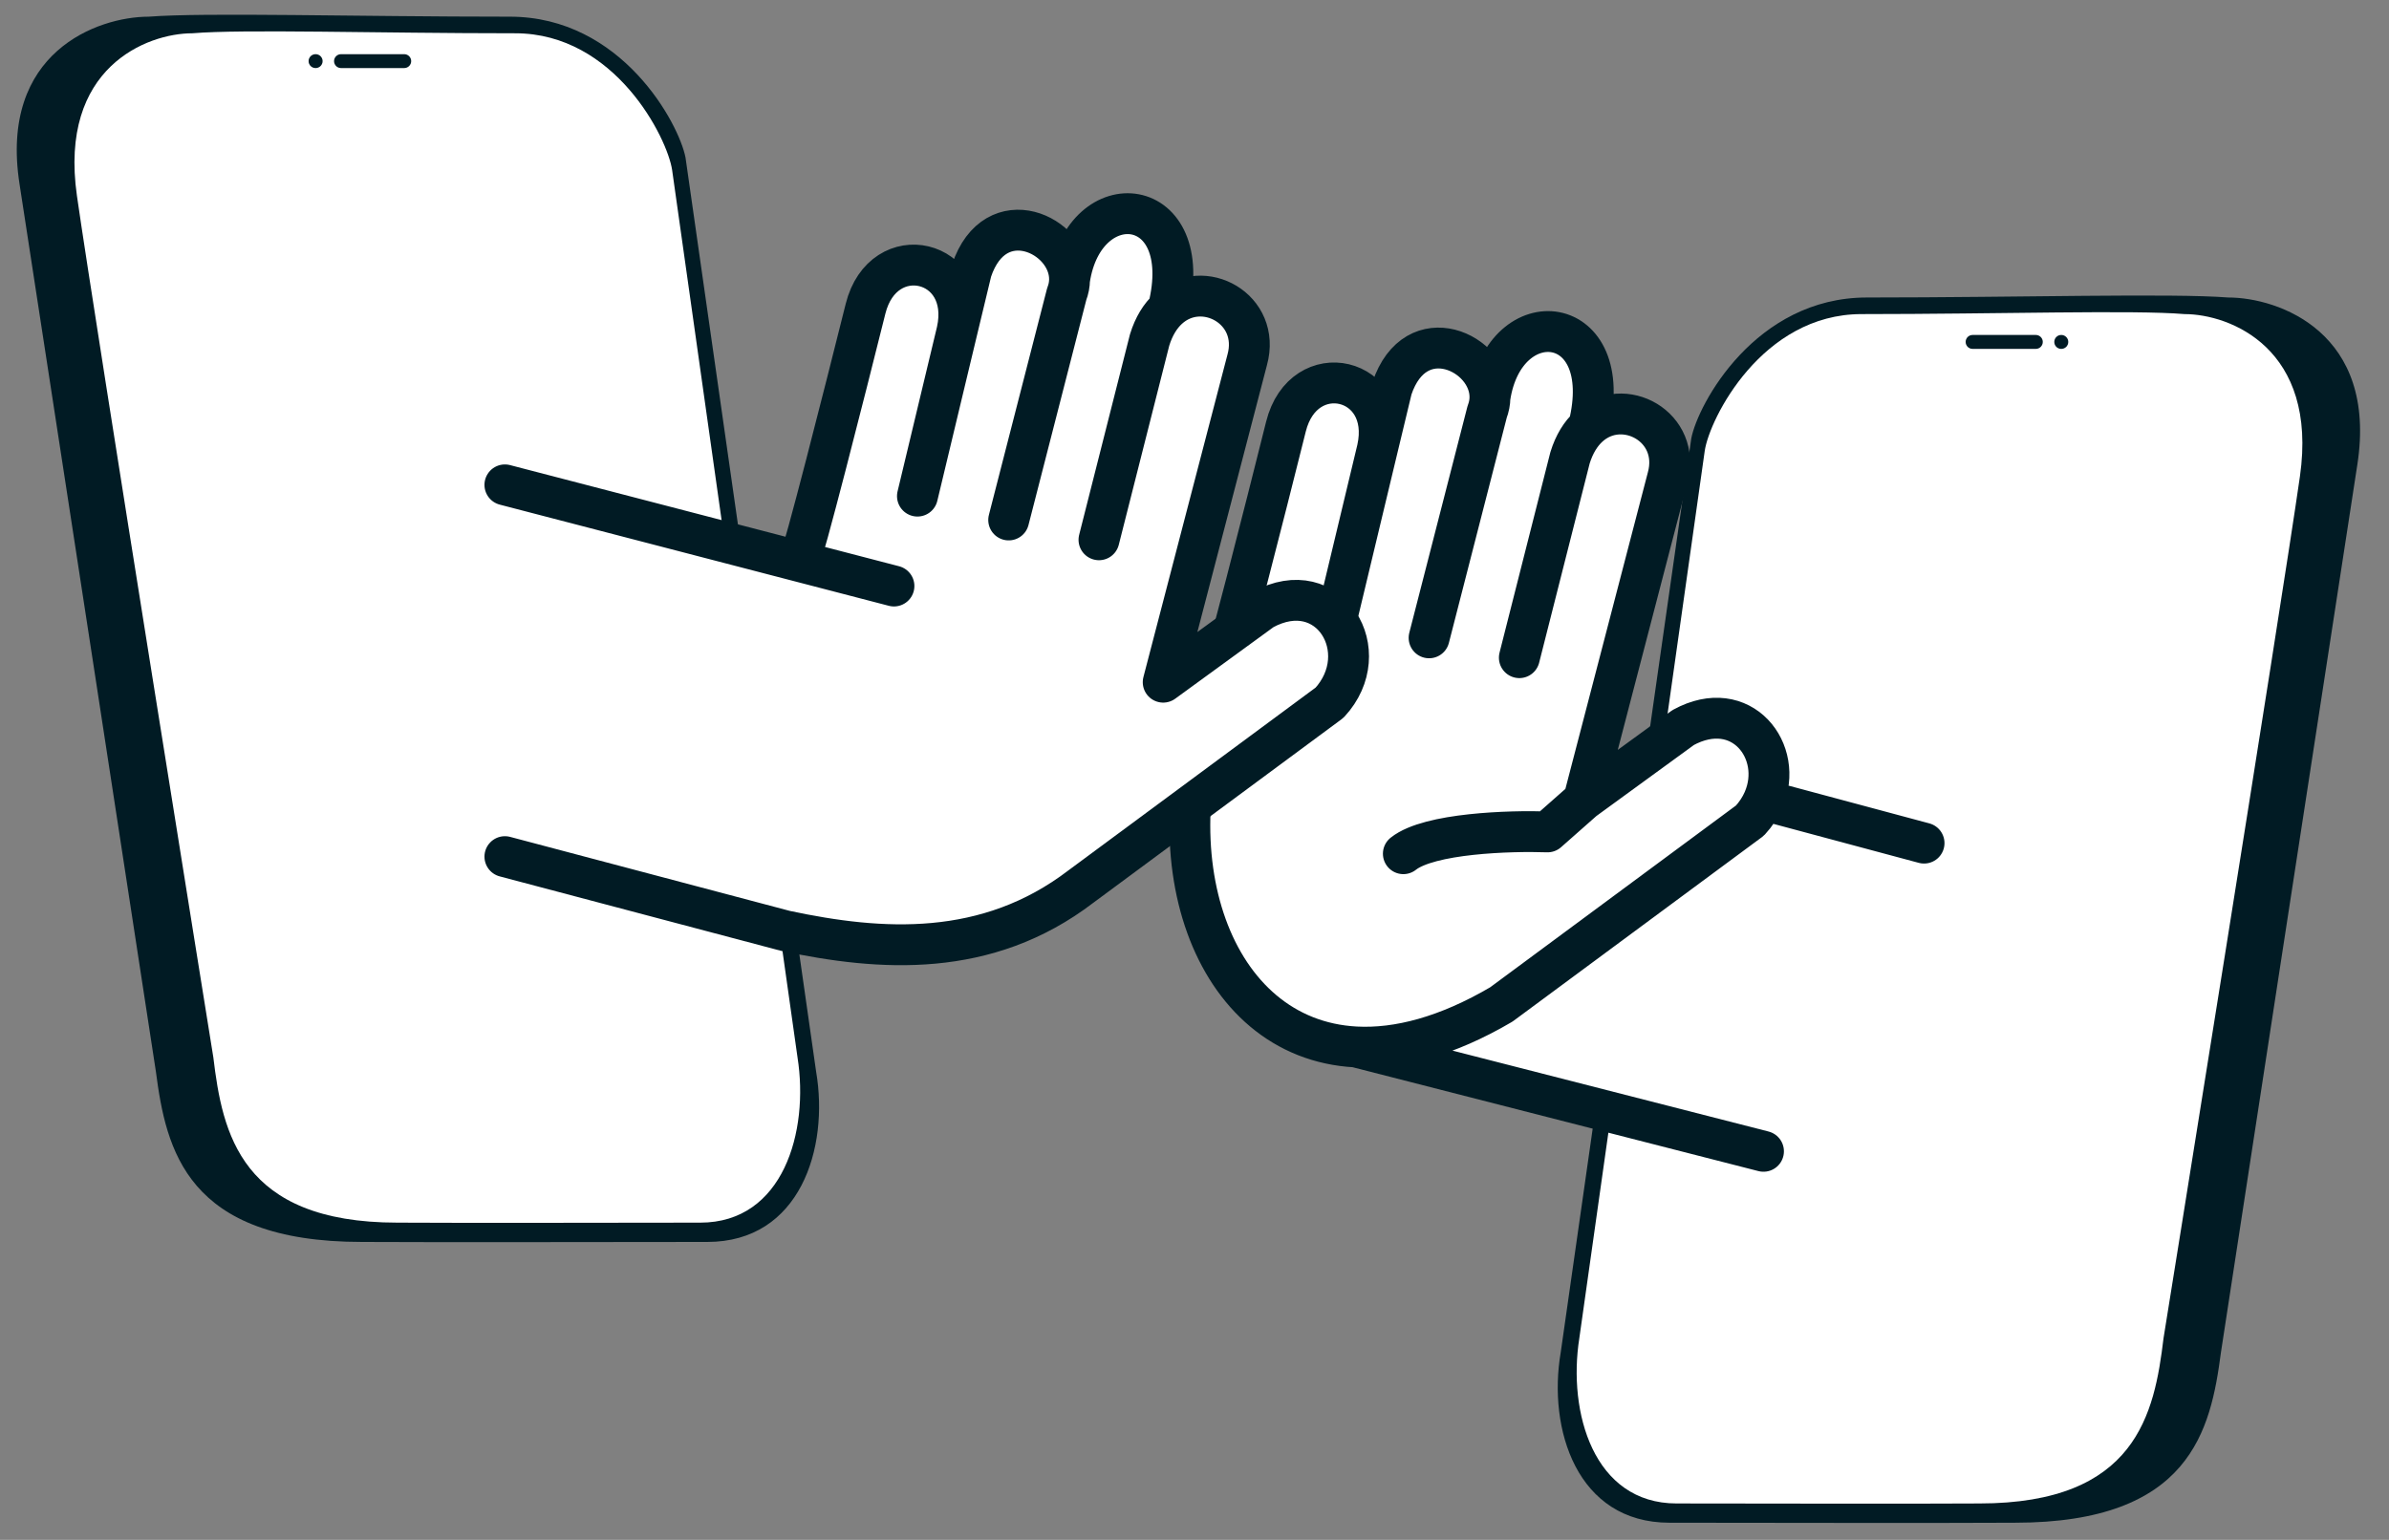 <svg width="76" height="49" viewBox="0 0 76 49" fill="none" xmlns="http://www.w3.org/2000/svg">
<rect x="0" y="0" width="76" height="49" fill="#808080" stroke="none"/>
<g clip-path="url(#clip0_926_18111)">
<path d="M53.804 13.95L49.65 43.039C49.235 45.467 50.158 48.455 53.112 48.455C55.697 48.455 61.513 48.471 64.098 48.455C69.683 48.455 70.329 45.513 70.653 43.039C70.653 43.039 74.34 18.992 74.992 14.79C75.644 10.587 72.499 9.467 70.884 9.467C69.083 9.327 64.276 9.466 59.39 9.467C55.836 9.467 54.013 12.866 53.804 13.95Z" fill="#011B24"/>
<path d="M54.232 14.346L50.242 42.584C49.871 44.941 50.696 47.842 53.336 47.842C55.647 47.842 60.659 47.857 62.969 47.842C67.961 47.842 68.538 44.986 68.827 42.584C68.827 42.584 72.584 19.241 73.166 15.162C73.749 11.082 70.938 9.995 69.495 9.995C67.886 9.859 63.59 9.994 59.223 9.995C56.047 9.995 54.382 13.328 54.232 14.346Z" fill="white"/>
<path d="M64.765 10.659H62.753C62.631 10.659 62.532 10.758 62.532 10.88C62.532 11.003 62.631 11.102 62.753 11.102H64.765C64.887 11.102 64.986 11.003 64.986 10.88C64.986 10.758 64.887 10.659 64.765 10.659Z" fill="#011B24"/>
<path d="M65.576 10.659H65.572C65.45 10.659 65.352 10.758 65.352 10.881V10.881C65.352 11.003 65.45 11.102 65.572 11.102H65.576C65.698 11.102 65.797 11.003 65.797 10.881V10.881C65.797 10.758 65.698 10.659 65.576 10.659Z" fill="#011B24"/>
<path d="M40.909 13.576C40.254 16.199 38.914 21.479 38.795 21.614C36.516 27.196 38.522 33.069 43.131 33.315L56.101 36.636C56.443 36.636 59.649 30.098 61.209 26.829L56.101 25.459C56.776 23.913 55.399 22.137 53.545 23.152L50.378 25.459L53.049 15.205C53.499 13.581 51.638 12.567 50.536 13.576C51.454 9.902 47.866 9.549 47.399 12.65C47.418 11.216 45.034 10.103 44.278 12.368L43.816 14.291C44.327 11.986 41.471 11.323 40.909 13.576Z" fill="white"/>
<path d="M40.909 13.576C40.254 16.199 38.914 21.479 38.795 21.614C36.516 27.196 38.522 33.069 43.131 33.315L56.101 36.636L61.209 26.829L56.101 25.459C56.776 23.913 55.399 22.137 53.545 23.152L50.378 25.459L53.049 15.205C53.499 13.581 51.638 12.567 50.536 13.576C51.454 9.902 47.866 9.549 47.399 12.65C47.418 11.216 45.034 10.103 44.278 12.368L43.816 14.291C44.327 11.986 41.471 11.323 40.909 13.576Z" fill="white"/>
<path d="M43.816 14.291C44.327 11.986 41.471 11.323 40.909 13.576C40.254 16.199 38.914 21.479 38.795 21.614C36.516 27.196 38.522 33.069 43.131 33.315M43.816 14.291L42.559 19.537M43.816 14.291L44.278 12.368C45.034 10.103 47.418 11.216 47.399 12.65M50.378 25.459L53.049 15.205C53.499 13.581 51.638 12.567 50.536 13.576M50.378 25.459L53.545 23.152C55.399 22.137 56.776 23.913 56.101 25.459M50.378 25.459L49.231 26.472C48.045 26.43 45.468 26.51 44.644 27.166M48.334 20.928L49.946 14.569C50.082 14.127 50.29 13.801 50.536 13.576M45.463 20.297L47.309 13.108C47.368 12.954 47.397 12.8 47.399 12.65M50.536 13.576C51.454 9.902 47.866 9.549 47.399 12.65M56.101 25.459C56.003 25.685 55.86 25.905 55.67 26.112L47.762 31.962C46.026 32.983 44.469 33.386 43.131 33.315M56.101 25.459L61.209 26.829M43.131 33.315L56.101 36.636" stroke="#011B24" stroke-width="1.3" stroke-linecap="round" stroke-linejoin="round"/>
<path d="M21.808 5.014L25.963 34.103C26.378 36.532 25.455 39.52 22.501 39.52C19.916 39.52 14.1 39.535 11.515 39.52C5.929 39.52 5.283 36.578 4.96 34.103C4.96 34.103 1.272 10.056 0.621 5.854C-0.031 1.652 3.113 0.531 4.729 0.531C6.529 0.391 11.337 0.531 16.223 0.531C19.777 0.531 21.599 3.931 21.808 5.014Z" fill="#011B24"/>
<path d="M21.382 5.411L25.371 33.648C25.742 36.006 24.918 38.906 22.277 38.906C19.967 38.906 14.954 38.921 12.644 38.906C7.653 38.906 7.075 36.051 6.787 33.648C6.787 33.648 3.03 10.306 2.447 6.226C1.865 2.147 4.675 1.059 6.119 1.059C7.728 0.923 12.024 1.059 16.39 1.059C19.567 1.059 21.232 4.392 21.382 5.411Z" fill="white"/>
<path d="M10.848 1.724H12.86C12.982 1.724 13.081 1.823 13.081 1.945C13.081 2.067 12.982 2.166 12.86 2.166H10.848C10.726 2.166 10.627 2.067 10.627 1.945C10.627 1.823 10.726 1.724 10.848 1.724Z" fill="#011B24"/>
<path d="M10.038 1.724H10.042C10.164 1.724 10.263 1.823 10.263 1.945V1.945C10.263 2.067 10.164 2.166 10.042 2.166H10.038C9.916 2.166 9.817 2.067 9.817 1.945V1.945C9.817 1.823 9.916 1.724 10.038 1.724Z" fill="#011B24"/>
<path d="M16.062 15.429L25.421 17.863C25.541 17.728 26.881 12.448 27.535 9.825C28.098 7.572 30.954 8.235 30.443 10.54L30.905 8.617C31.661 6.352 34.044 7.465 34.025 8.899C34.493 5.799 38.081 6.151 37.162 9.825C38.264 8.816 40.126 9.83 39.676 11.454L37.004 21.708L40.171 19.401C42.296 18.238 43.794 20.74 42.296 22.361L34.388 28.21C31.392 30.501 28.02 30.268 24.982 29.62L16.062 27.259V15.429Z" fill="white"/>
<path d="M16.062 15.429L25.421 17.863C25.541 17.728 26.881 12.448 27.535 9.825C28.098 7.572 30.954 8.235 30.443 10.54L30.905 8.617C31.661 6.352 34.044 7.465 34.025 8.899C34.493 5.799 38.081 6.151 37.162 9.825C38.264 8.816 40.126 9.83 39.676 11.454L37.004 21.708L40.171 19.401C42.296 18.238 43.794 20.74 42.296 22.361L34.388 28.21C31.392 30.501 28.02 30.268 24.982 29.62L16.062 27.259V15.429Z" fill="white"/>
<path d="M28.439 18.648L25.421 17.863M16.062 15.429L25.421 17.863M25.421 17.863C25.541 17.728 26.881 12.448 27.535 9.825C28.098 7.572 30.954 8.235 30.443 10.54M30.443 10.54L29.186 15.787M30.443 10.54L30.905 8.617C31.661 6.352 34.044 7.465 34.025 8.899M34.961 17.177L36.572 10.818C36.708 10.376 36.916 10.05 37.162 9.825M32.089 16.546L33.935 9.357C33.995 9.203 34.023 9.049 34.025 8.899M37.162 9.825C38.264 8.816 40.126 9.83 39.676 11.454L37.004 21.708L40.171 19.401C42.296 18.238 43.794 20.74 42.296 22.361L34.388 28.21C31.392 30.501 28.02 30.268 24.982 29.62L16.062 27.259M37.162 9.825C38.081 6.151 34.493 5.799 34.025 8.899" stroke="#011B24" stroke-width="1.3" stroke-linecap="round" stroke-linejoin="round"/>
</g>
<defs>
<clipPath id="clip0_926_18111">
<rect width="75" height="48" fill="white" transform="translate(0.433 0.469)"/>
</clipPath>
</defs>
</svg>
